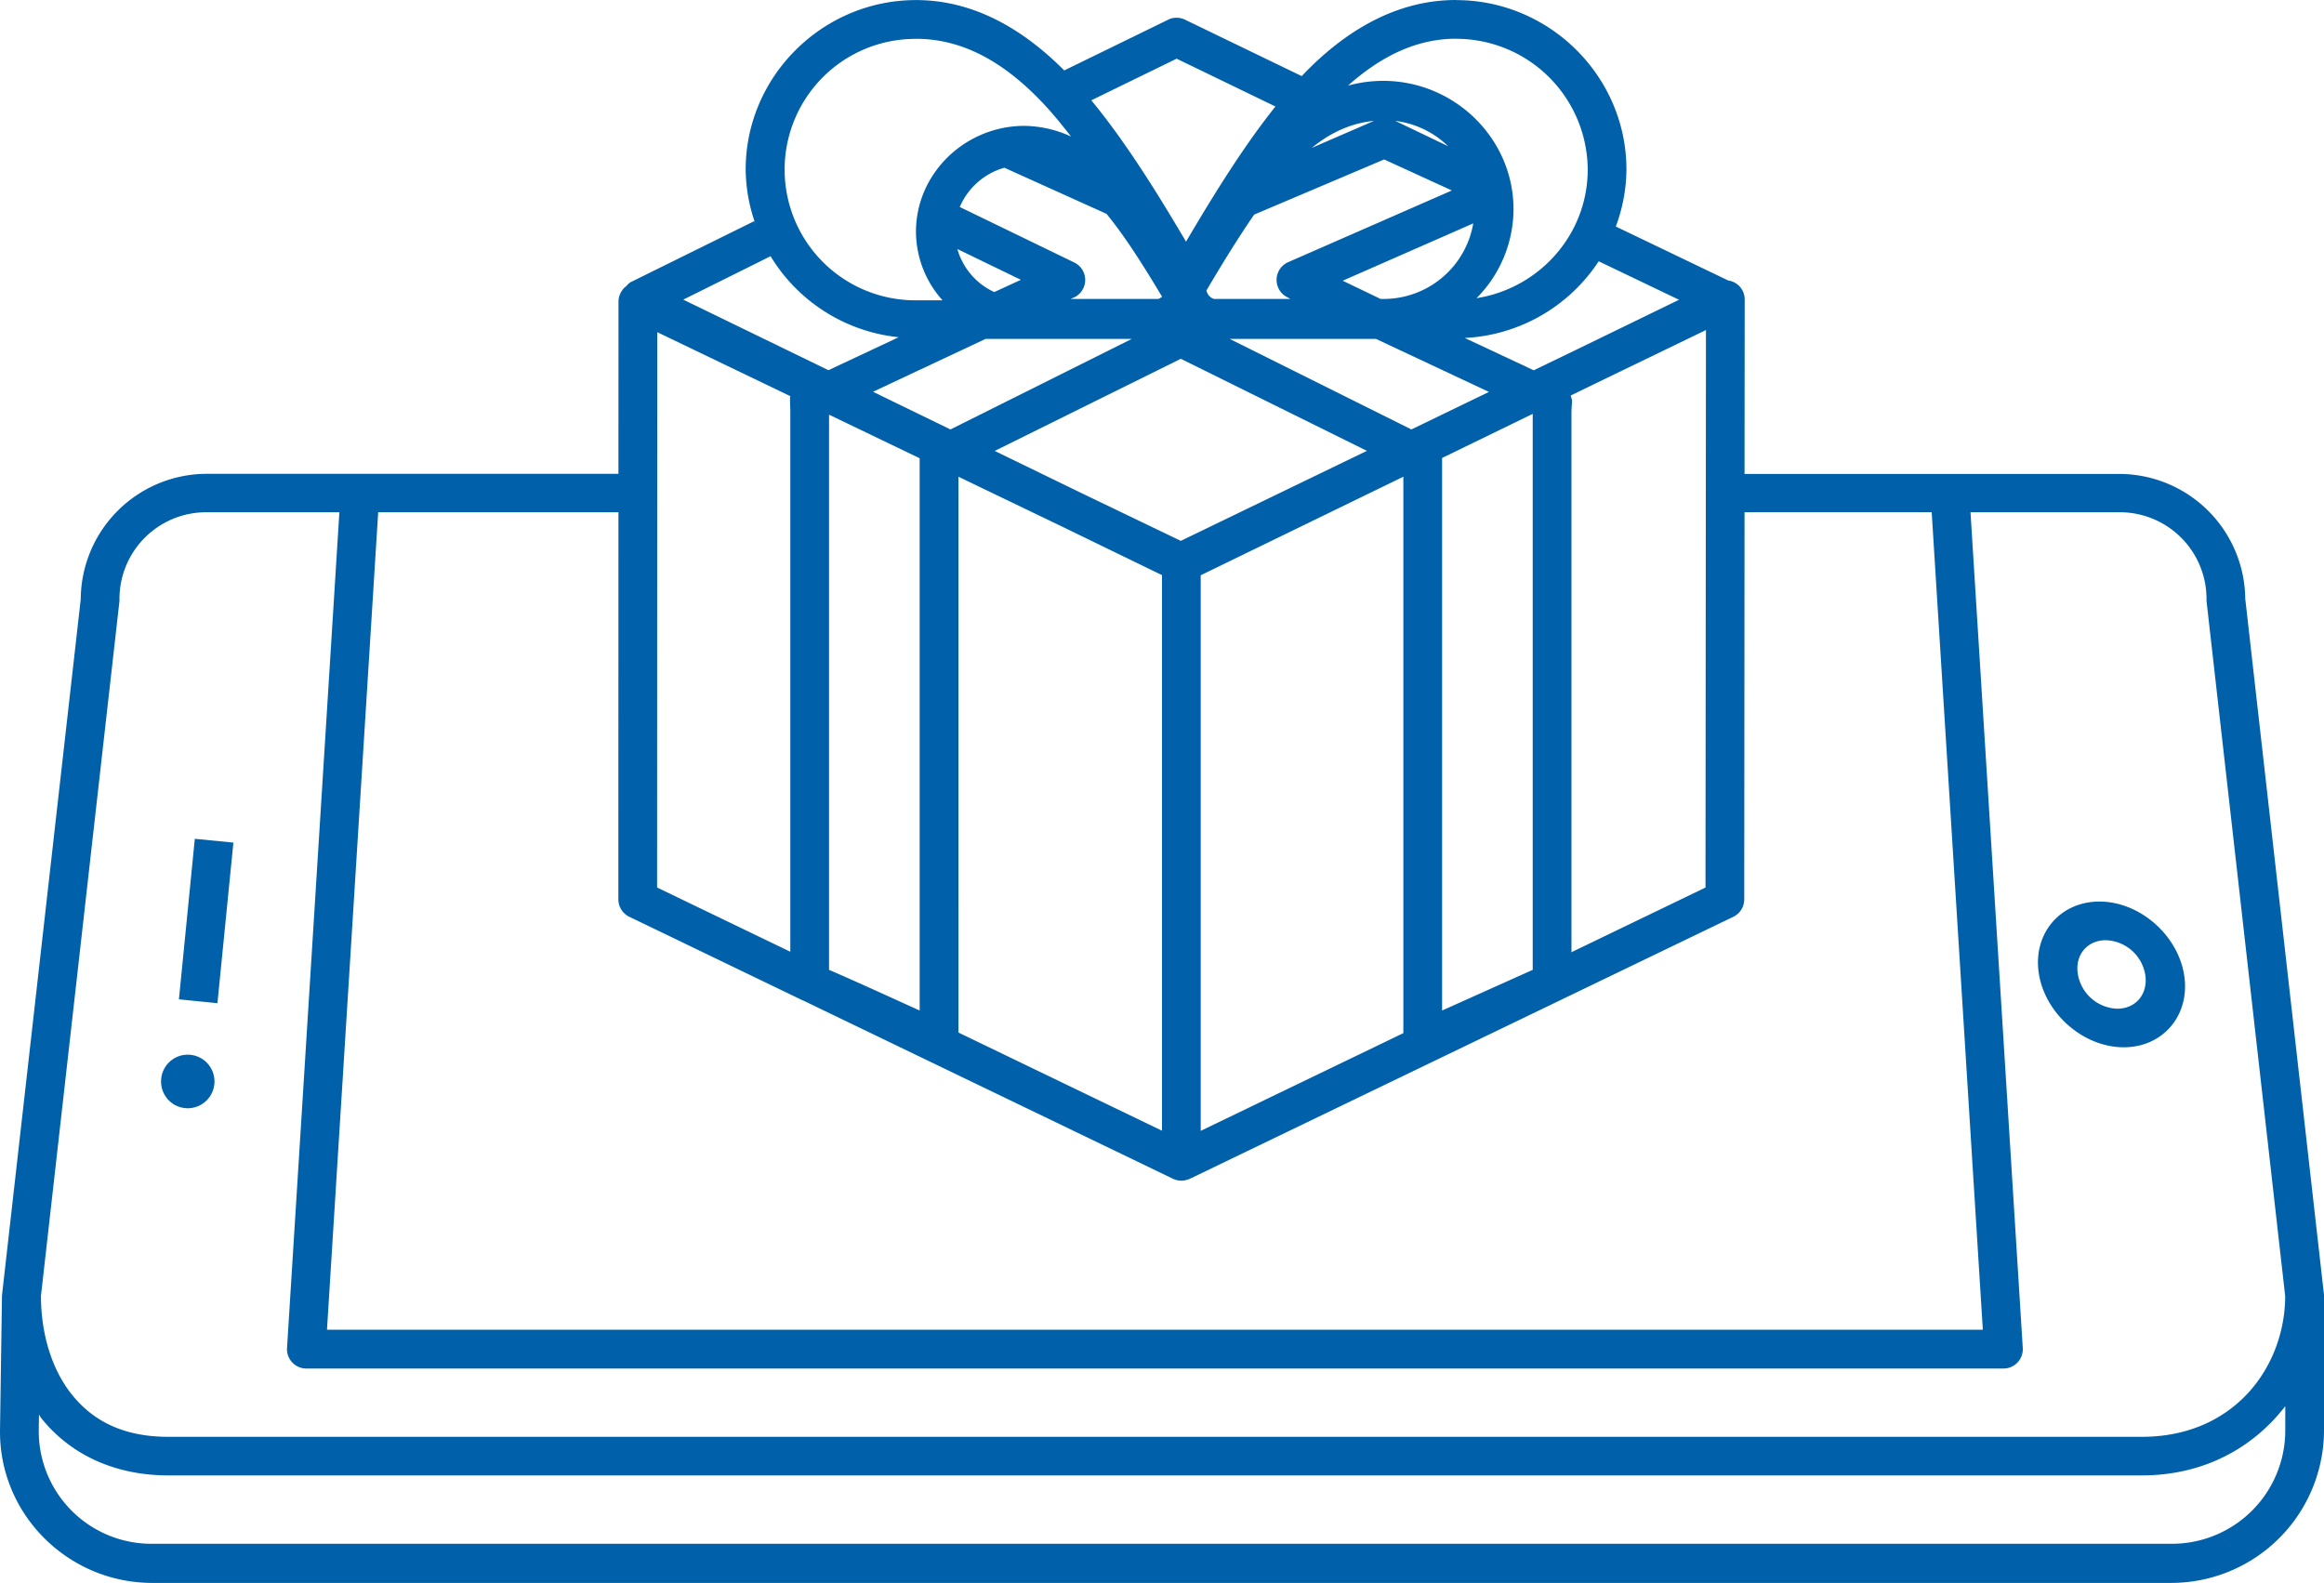 <svg xmlns="http://www.w3.org/2000/svg" width="810.032" height="551.762" viewBox="0 0 810.032 551.762"><path d="M507.55 0c-21.066 0-39.026 10.92-53.842 26.524l-40.685-19.67a6.837 6.837 0 0 0-3.27-.661 5.925 5.925 0 0 0-2.61.689l-36.202 17.666C356.529 10.1 339.35.026 319.26.028c-32.544 0-59.352 26.581-59.352 59.088a57.687 57.687 0 0 0 3.56 19.354c-.174-.473-.39-.918-.555-1.398l-43.136 21.305a5.953 5.953 0 0 0-1.477 1.35 6.795 6.795 0 0 0-1.134 1.052c-.09.136-.184.257-.263.392a6.593 6.593 0 0 0-1.319 3.823l-.027 60.17H71.936a43.98 43.98 0 0 0-43.796 44.059l.053-.797L.718 451.321v.297H.691l-.685 46.67c-.44 29.55 23.746 53.474 53.05 53.474h703.9a53.277 53.277 0 0 0 53.076-53.393v-47.01l-27.474-242.894.027.797a43.98 43.98 0 0 0-43.796-44.06H608.06l.053-60.883a6.658 6.658 0 0 0-5.722-6.539l-39.208-18.825a57.721 57.721 0 0 0 3.718-19.827c0-32.507-26.808-59.09-59.353-59.09zM319.26 13.526c16.88-.002 31.589 8.729 45.062 23.282 3.02 3.261 6.003 6.934 8.99 10.784a39.935 39.935 0 0 0-16.241-3.718c-20.638 0-37.81 16.528-37.81 36.94a35.99 35.99 0 0 0 9.254 23.863h-9.255a45.563 45.563 0 1 1 0-91.125zm188.288 0a45.851 45.851 0 0 1 45.853 45.588c0 22.675-16.905 41.398-38.76 44.824a44.1 44.1 0 0 0 12.894-31.007c0-24.673-20.577-44.746-45.431-44.746a46.506 46.506 0 0 0-12.26 1.66c11.468-10.197 23.818-16.347 37.704-16.347zm-97.426 6.933l34.435 16.664c-10.484 13.129-20.454 28.916-31.166 47.118-11.328-19.248-21.856-35.738-33.012-49.28l29.743-14.503zm68.792 21.675l-21.7 9.414c6.749-5.517 13.94-8.674 21.7-9.414zm7.409 0a32.106 32.106 0 0 1 18.43 8.833zm-3.876 13.447l23.598 10.81-57.058 24.996a6.75 6.75 0 0 0-.158 12.288l.896.526h-26.63a3.952 3.952 0 0 1-2.585-2.953c5.877-9.965 11.323-18.745 16.638-26.447l45.299-19.221zM352.827 57.77a2.3 2.3 0 0 0-.95.135c.311 0 .635-.135.95-.135zm-2.769.689l35.622 16.084c6.161 7.51 12.39 17.224 19.354 28.872a4.322 4.322 0 0 1-1.319.796h-30.612l1.266-.526a6.75 6.75 0 0 0 .08-12.181l-39.92-19.353a24.053 24.053 0 0 1 15.53-13.685zm163.45 19.406a31.708 31.708 0 0 1-31.403 26.34h-.897l-13.21-6.354 45.51-19.987zm-179.824 8.938l22.148 10.732-9.28 4.271a23.644 23.644 0 0 1-12.868-15.003zm-65.1 2.504a59.314 59.314 0 0 0 44.64 28.24l-24.47 11.496-50.598-24.6zm288.641 1.768l28.002 13.42L549 122.108l-14.423 6.962-24.02-11.259a59.376 59.376 0 0 0 46.67-26.737zm37.389 23.968l-.158 194.326-46.723 22.545V143.125c.206-3.239.086-1.296.21-3.244a6.85 6.85 0 0 0-.5-2.003l7.805-3.796 39.366-19.038zm-365.529.742l46.433 22.333a1.594 1.594 0 0 0-.158.338c0 1.653.07 3.109.105 4.667v188.63l-46.433-22.386.053-193.587zm199.52 2.347H479.6l39.366 18.484-27.026 13.077zm-85.086 0h50.968l-63.202 31.561-27-13.132zm68.054 6.933l64.863 32.09-64.863 31.377-35.411-17.033-29.453-14.318zm122.66 19.196v193.798l-31.588 14.186V159.633zm-245.268.283l31.588 15.188v192.506c-9.812-4.421-18.844-8.63-31.588-14.185zm200.18 21.622v193.956l-70.638 34.068V200.523l70.638-34.356zm-155.092 0l35.78 17.218 35.174 17.086v193.666l-70.954-34.225zM71.937 178.558h46.354l-18.247 291.306a6.75 6.75 0 0 0 6.317 7.159c.144.01.289.013.433.013h591.522a6.75 6.75 0 0 0 6.737-6.765c0-.135-.005-.272-.013-.407L686.82 178.56h51.97a30.214 30.214 0 0 1 30.295 30.56v.337l27.422 242.366c-.089 24.565-17.71 49.017-49.966 49.017H58.648c-16.155 0-26.624-5.928-33.75-14.924-7.098-8.961-10.598-21.44-10.626-34.145l27.37-242.288v-.364a30.214 30.214 0 0 1 30.295-30.56zm59.88 0h83.742l-.027 134.92a6.75 6.75 0 0 0 3.823 6.091l60.144 29.004c.017.009.034 0 .053 0a.989.989 0 0 0 .421.19l128.593 61.99.133.134h.132a6.87 6.87 0 0 0 1.265.445 5.657 5.657 0 0 0 1.345.216 6.282 6.282 0 0 0 .66 0 7.551 7.551 0 0 0 1.344-.216 11.966 11.966 0 0 0 1.24-.418l189.448-91.336a6.744 6.744 0 0 0 3.823-6.091l.105-134.947h65.233l17.824 284.976H113.966l17.851-284.976zM67.903 292.385l-5.537 55.953 13.42 1.35 5.564-55.978-13.447-1.323zm664.374 21.885c-13.988-.297-23.705 10.954-21.674 24.838 2.031 13.885 15.096 25.648 29.083 25.943 13.987.297 23.677-10.978 21.647-24.864-2.03-13.884-15.068-25.624-29.056-25.919zm1.951 13.473a14.417 14.417 0 0 1 13.526 12.156c.983 6.72-3.483 11.845-10.02 11.705a14.465 14.465 0 0 1-13.526-12.206c-.982-6.72 3.483-11.793 10.02-11.655zM65.424 367.635a9.294 9.294 0 0 0-9.28 9.308v.028a9.295 9.295 0 0 0 9.255 9.334h.025a9.335 9.335 0 0 0 .001-18.67zm731.11 122.529v8.068a39.51 39.51 0 0 1-39.577 39.893H53.058a39.272 39.272 0 0 1-39.55-39.788l.079-5.247c.277.364.451.796.738 1.162 9.499 11.99 24.654 20.038 44.324 20.038h687.893c22.033 0 39.065-9.979 49.992-24.126z" fill="#0060a9"/></svg>